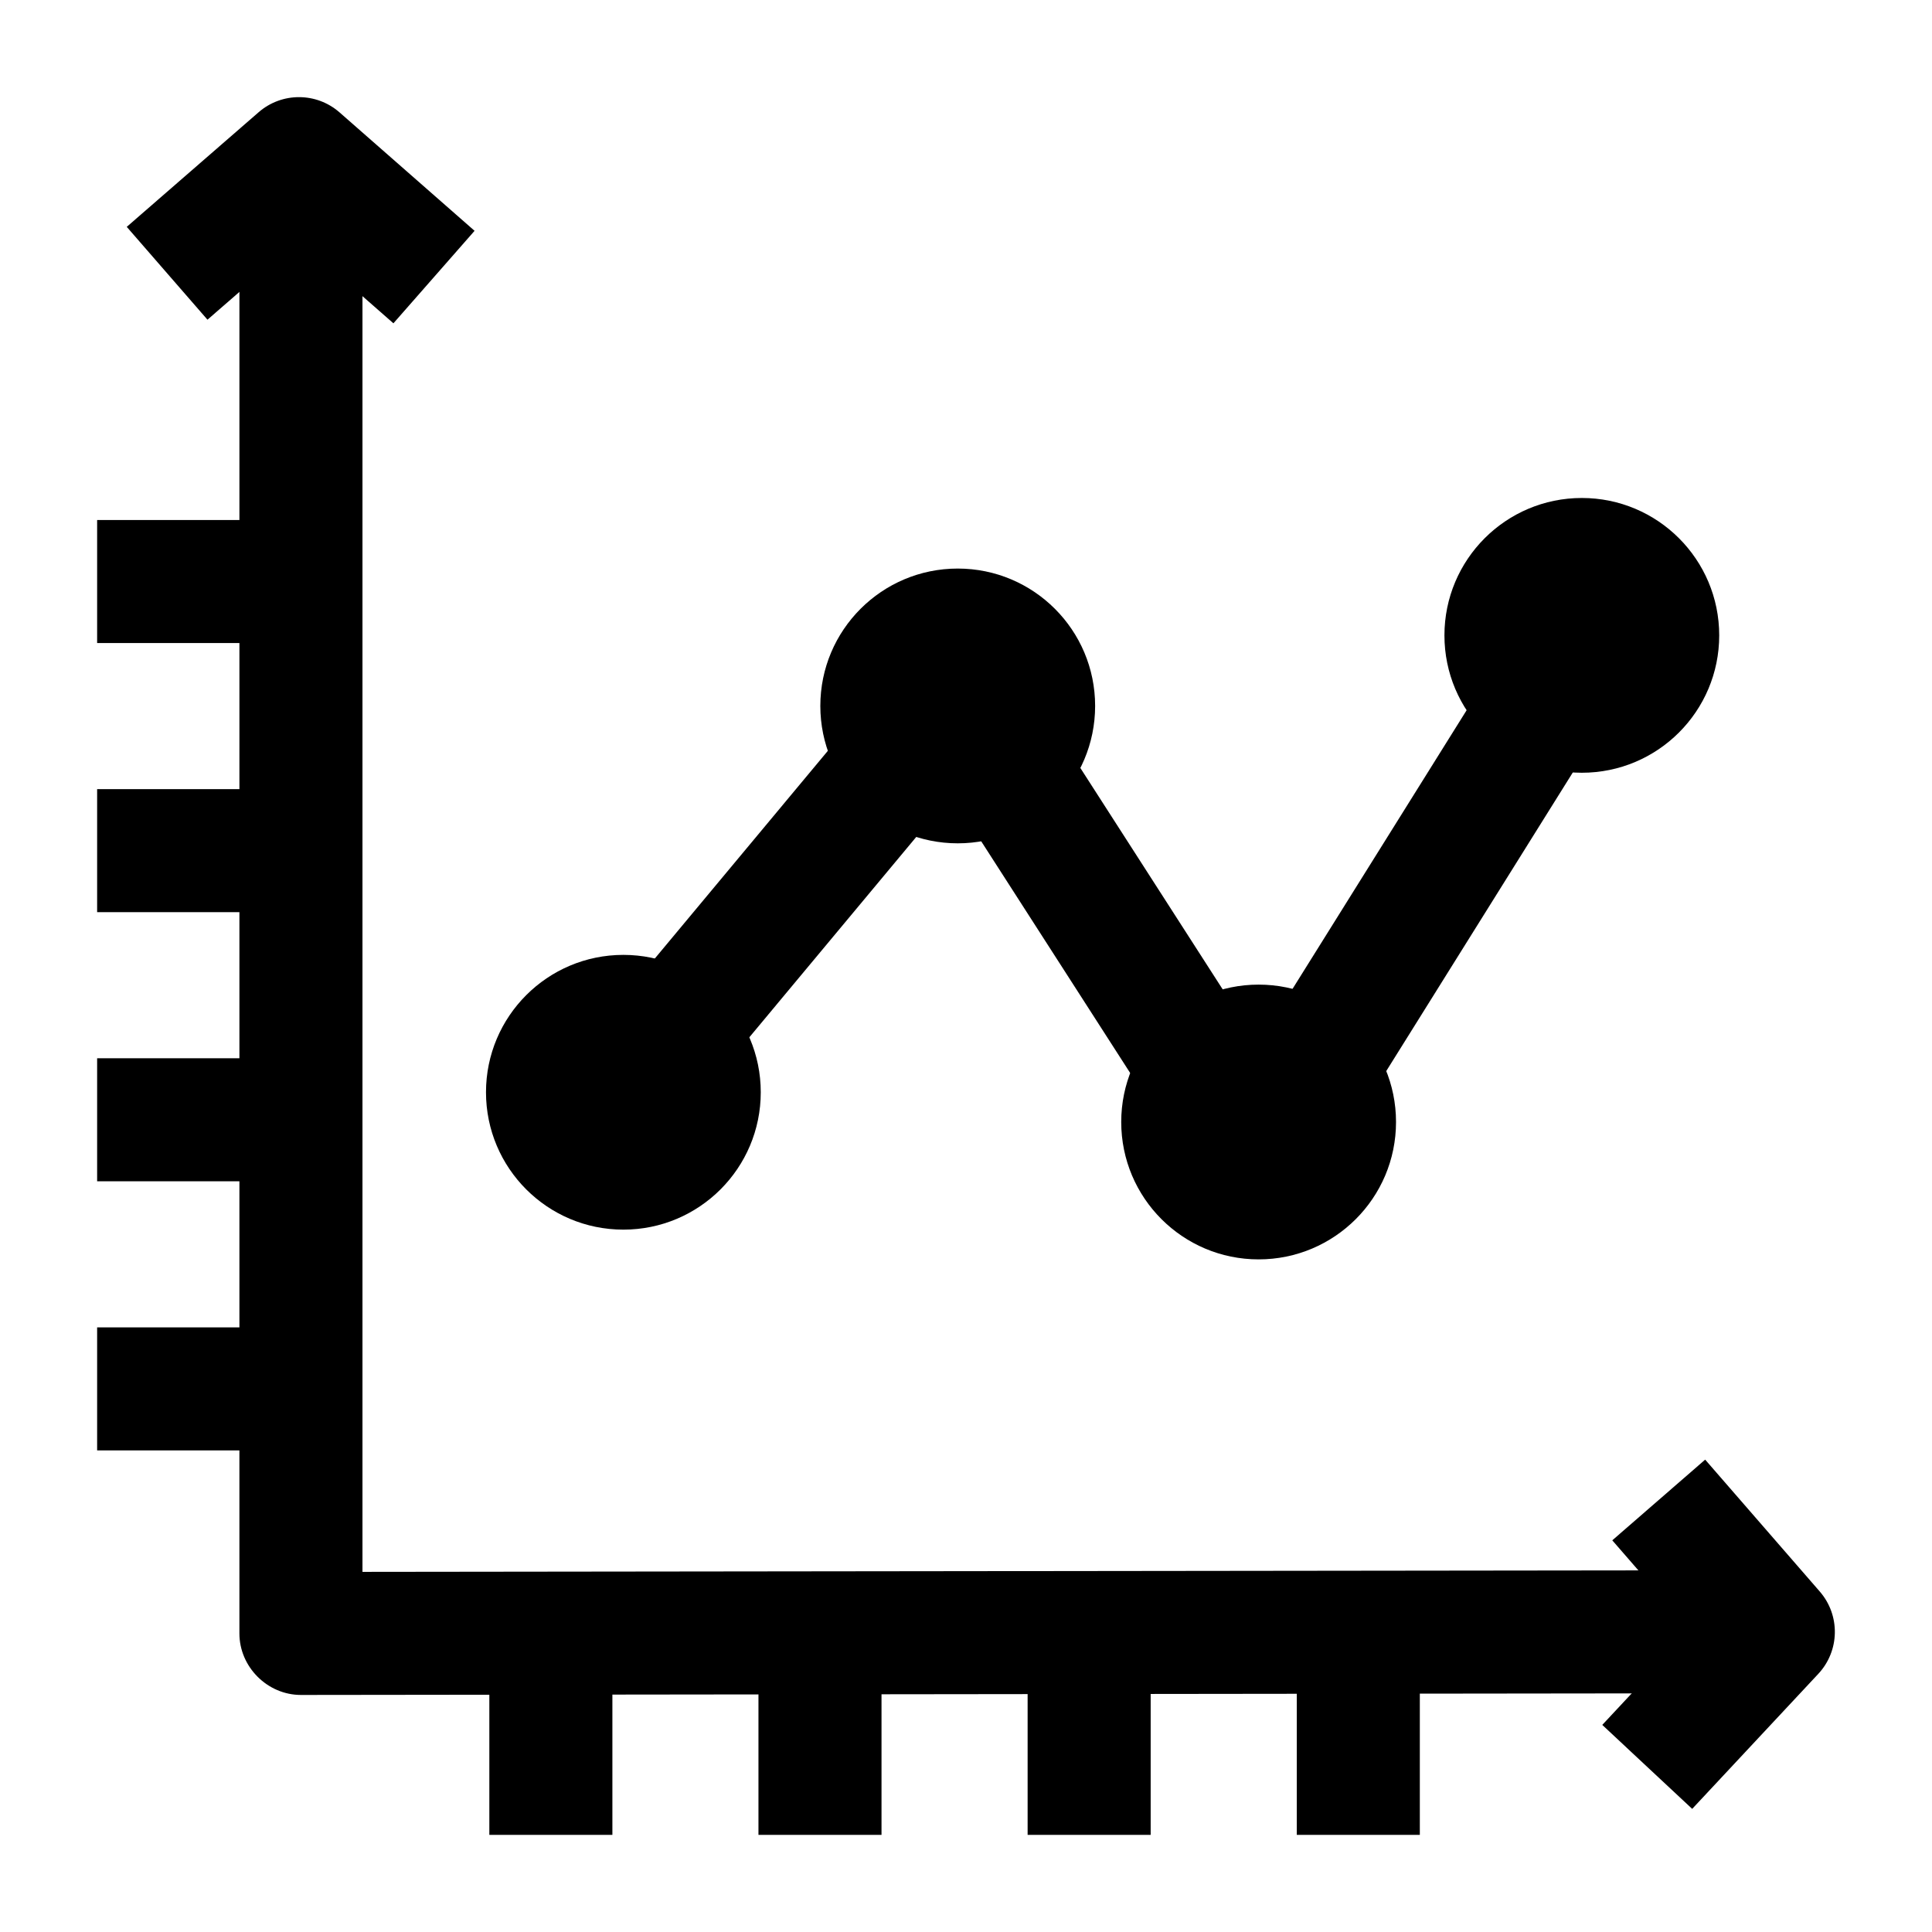 <?xml version="1.0" encoding="UTF-8"?>
<!-- Uploaded to: ICON Repo, www.svgrepo.com, Generator: ICON Repo Mixer Tools -->
<svg fill="#000000" width="800px" height="800px" version="1.1" viewBox="144 144 512 512" xmlns="http://www.w3.org/2000/svg">
 <g>
  <path d="m592.45 623.37-23.832-22.25 23.391-25.051-20.738-23.867 24.617-21.383 30.371 34.953c5.473 6.301 5.305 15.715-0.391 21.816z"/>
  <path d="m248.26 229.68-25.078-21.992-24.199 21.035-21.391-24.605 34.949-30.375c6.152-5.352 15.316-5.328 21.449 0.047l35.777 31.379z"/>
  <path d="m223.75 593.18c-8.879 0-16.305-7.422-16.305-16.301l0.004-390.83h32.609v374.51l374.39-0.438 0.039 32.602-390.71 0.457h-0.023z"/>
  <path d="m416.33 577.28h32.609v52.98h-32.609z"/>
  <path d="m487.66 577.28h32.609v52.98h-32.609z"/>
  <path d="m345 577.28h32.609v52.98h-32.609z"/>
  <path d="m273.68 577.28h32.609v52.98h-32.609z"/>
  <path d="m169.74 353.13h52.988v32.602h-52.988z"/>
  <path d="m169.74 281.81h52.988v32.602h-52.988z"/>
  <path d="m169.74 424.45h52.988v32.602h-52.988z"/>
  <path d="m169.74 495.77h52.988v32.602h-52.988z"/>
  <path d="m480.18 416.23 55.715-89.176 27.652 17.277-55.715 89.176z"/>
  <path d="m400.88 362.05 27.43-17.633 46.203 71.867-27.43 17.633z"/>
  <path d="m316.54 399.21 48.891-58.684 25.051 20.871-48.891 58.684z"/>
  <path d="m345.61 433.46c0 20.105-16.301 36.406-36.406 36.406-20.109 0-36.41-16.301-36.41-36.406s16.301-36.406 36.41-36.406c20.105 0 36.406 16.301 36.406 36.406"/>
  <path d="m434.22 331.08c0 20.109-16.301 36.41-36.41 36.41s-36.414-16.301-36.414-36.41c0-20.105 16.305-36.406 36.414-36.406s36.41 16.301 36.41 36.406"/>
  <path d="m599.61 312.38c0 20.105-16.301 36.406-36.41 36.406s-36.41-16.301-36.41-36.406c0-20.109 16.301-36.41 36.41-36.41s36.41 16.301 36.41 36.41"/>
  <path d="m513.96 441.34c0 20.109-16.305 36.41-36.414 36.41-20.105 0-36.41-16.301-36.41-36.41 0-20.105 16.305-36.406 36.41-36.406 20.109 0 36.414 16.301 36.414 36.406"/>
 </g>
</svg>